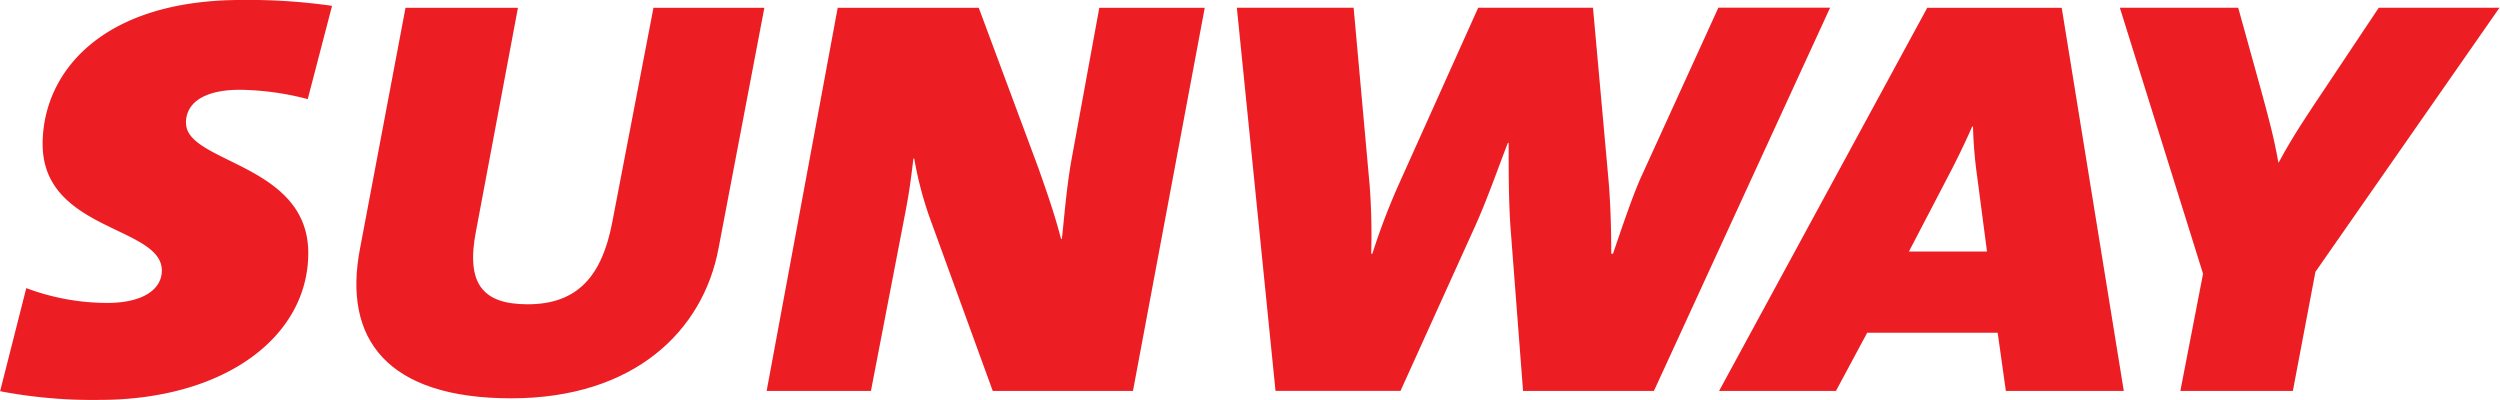 <svg xmlns="http://www.w3.org/2000/svg" width="144" height="23.035" viewBox="0 0 144 23.035">
  <g transform="translate(-65.623 -364.792)">
    <path id="Path_4135" data-name="Path 4135" d="M148.332,379.977c-.876,4.751-4.837,8.661-11.945,8.661-7.129,0-9.74-3.4-8.7-8.678l2.611-13.816h6.476l-2.408,12.821c-.608,3.059.359,4.257,2.969,4.257,2.924,0,4.275-1.692,4.859-4.661l2.386-12.417h6.387Z" transform="translate(-41.317 -0.903)" fill="#ed1d24"/>
    <path id="Path_4136" data-name="Path 4136" d="M76.333,371.876c0-1.24,1.17-1.913,3.105-1.913a16.111,16.111,0,0,1,3.911.538l1.4-5.372a33.781,33.781,0,0,0-5.216-.338c-8.077,0-11.454,4.2-11.454,8.3,0,5.014,6.866,4.718,6.866,7.282,0,1.085-1.085,1.868-3.151,1.868a13.331,13.331,0,0,1-4.657-.853l-1.508,5.938a28.342,28.342,0,0,0,5.713.5c7.2,0,12.037-3.624,12.037-8.463,0-5.166-7.041-5.166-7.041-7.487" fill="#ed1d24"/>
    <path id="Path_4137" data-name="Path 4137" d="M219.777,388.211H211.7l-3.488-9.586a20.765,20.765,0,0,1-1.034-3.8h-.046c-.11.881-.2,1.709-.448,3.012l-2,10.374h-6.007l4.093-22.069h8.124l3.441,9.248c.449,1.277.922,2.609,1.3,4.068h.046c.135-1.17.225-2.558.517-4.356l1.64-8.96h6.073Z" transform="translate(-88.895 -0.902)" fill="#ed1d24"/>
    <path id="Path_4138" data-name="Path 4138" d="M304.31,388.211h-7.538l-.72-9.376c-.11-1.515-.11-3.382-.11-4.913H295.9c-.451,1.13-1.124,3.089-1.844,4.7l-4.342,9.586h-7.2l-2.227-22.069h6.726l.922,10.215a38.322,38.322,0,0,1,.09,3.956h.067a38.134,38.134,0,0,1,1.486-3.915l4.611-10.257H300.8l.9,9.988c.087,1.009.153,2.5.153,4.183h.1c.468-1.37,1.077-3.191,1.593-4.362l4.477-9.81h6.435Z" transform="translate(-143.421 -0.902)" fill="#ed1d24"/>
    <path id="Path_4139" data-name="Path 4139" d="M444.8,381.347l-1.3,6.86H437.02l1.307-6.748-4.793-15.323h6.818L441.7,371c.313,1.168.7,2.519.964,4.048h.022c.813-1.529,1.8-2.971,2.637-4.227l3.124-4.684H455.4Z" transform="translate(-245.808 -0.898)" fill="#ed1d24"/>
    <path id="Path_4140" data-name="Path 4140" d="M375.975,366.143l-11.99,22.069h6.731l1.8-3.353h7.515l.471,3.353h6.793l-3.576-22.069Zm-1.056,14.039,2.205-4.229c.473-.9.946-1.85,1.441-2.972h.045a24.985,24.985,0,0,0,.246,2.927l.56,4.274Z" transform="translate(-199.342 -0.903)" fill="#ed1d24"/>
  </g>
</svg>
